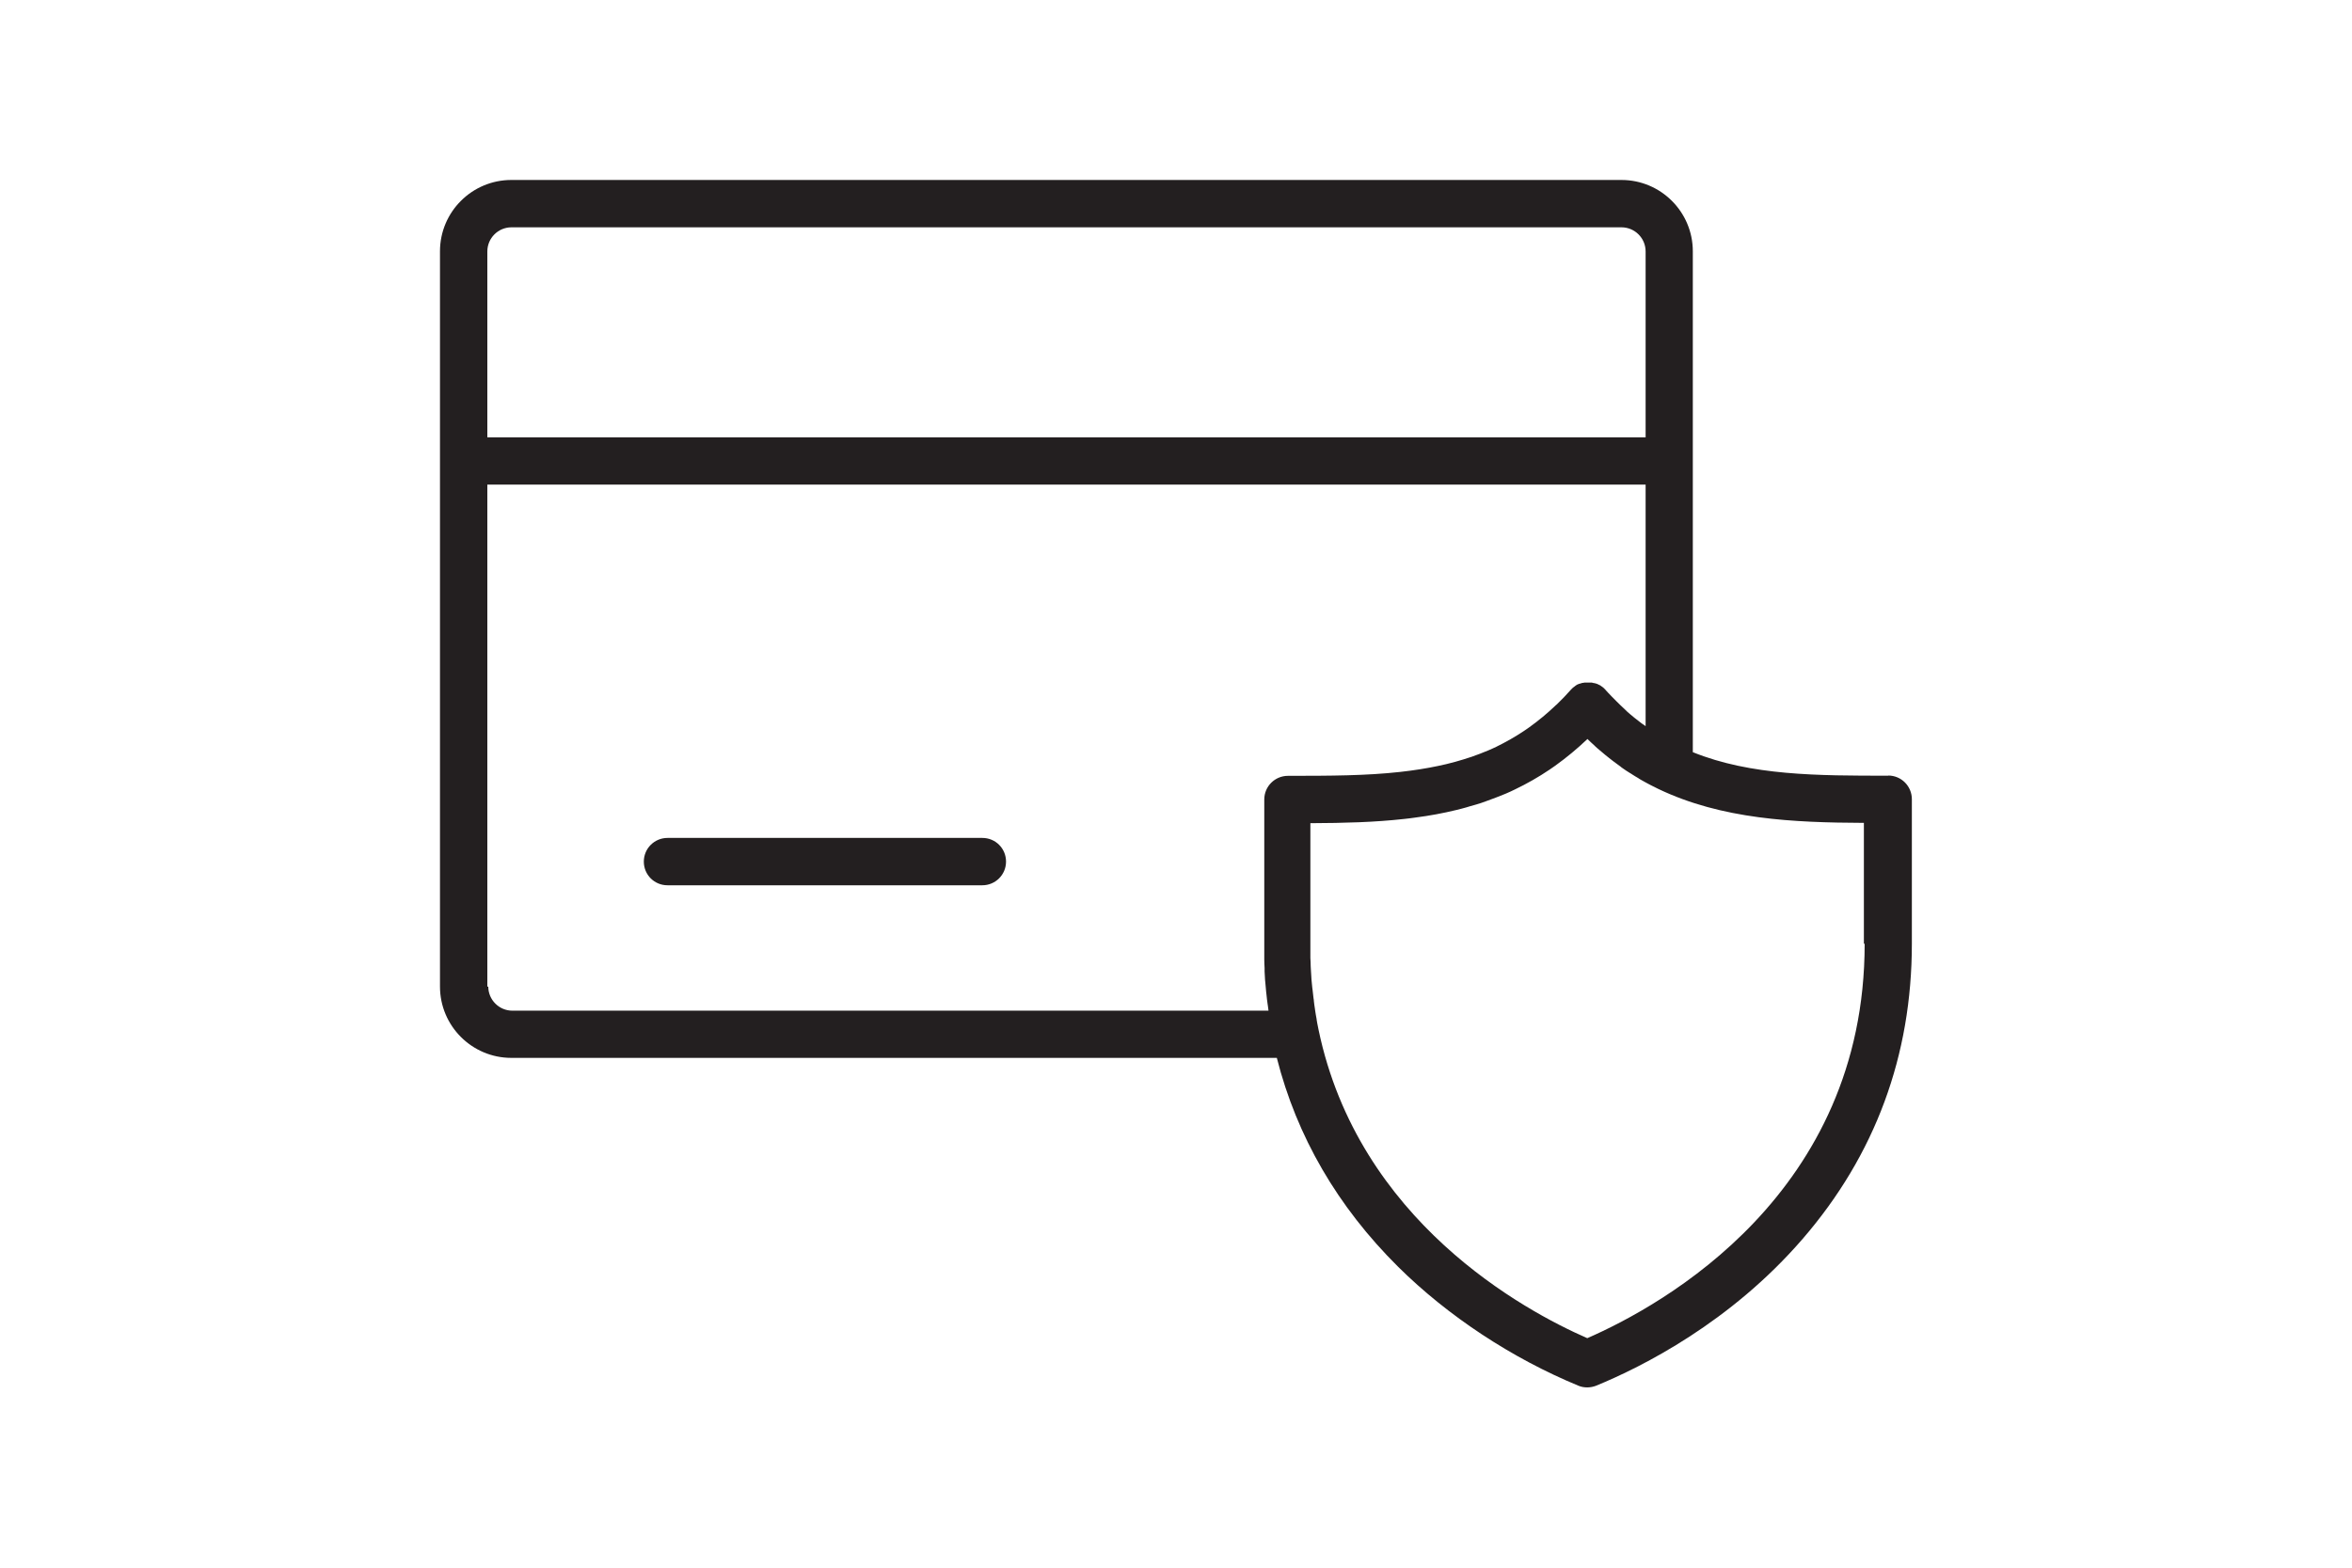<svg viewBox="0 0 150 100" version="1.1" xmlns="http://www.w3.org/2000/svg" id="Layer_1">
  
  <defs>
    <style>
      .st0 {
        fill: #231f20;
      }
    </style>
  </defs>
  <path d="M62.65,53.45h-20.08c-.83,0-1.51.67-1.51,1.51s.67,1.51,1.51,1.51h20.08c.83,0,1.51-.67,1.51-1.51s-.67-1.51-1.51-1.51Z" class="st0"></path>
  <path d="M120.43,49.48c-4.5,0-8.76,0-12.47-1.5v-31.95c0-2.51-2.04-4.55-4.55-4.55H32.61c-2.51,0-4.55,2.04-4.55,4.55v46.9c0,2.51,2.04,4.55,4.55,4.55h48.82c1.27,5.01,3.87,9.49,7.74,13.33,3.17,3.14,7.25,5.83,11.49,7.58.18.08.38.11.57.11s.39-.04.57-.11c2.94-1.21,8.56-4.03,13.17-9.37,4.62-5.35,6.96-11.68,6.96-18.83v-9.21c0-.83-.67-1.51-1.51-1.51ZM32.61,14.5h70.8c.85,0,1.54.69,1.54,1.54v11.86H31.08v-11.86c0-.85.69-1.54,1.54-1.54ZM31.08,62.94V30.91h73.87v15.41c-.07-.05-.13-.1-.2-.14h0s-.07-.05-.07-.05c-.13-.1-.27-.21-.4-.31l-.11-.09s0,0,0,0c-.13-.11-.27-.22-.4-.34h0s-.07-.07-.07-.07c0,0,0,0,0,0-.12-.11-.24-.22-.36-.34,0,0,0,0,0,0h0s-.07-.07-.07-.07c0,0,0,0,0,0,0,0,0,0,0,0-.13-.12-.26-.26-.4-.4h0l-.09-.09s0,0,0,0c-.08-.08-.15-.16-.22-.23-.04-.04-.08-.09-.12-.13-.02-.03-.05-.05-.07-.08,0,0,0,0,0,0-.02-.02-.04-.04-.06-.06-.02-.02-.03-.03-.05-.05,0,0,0,0,0,0,0,0,0,0,0,0-.01-.01-.03-.02-.04-.03-.02-.02-.04-.03-.06-.05,0,0,0,0-.01,0-.02-.01-.04-.02-.05-.04-.02-.01-.04-.03-.06-.04,0,0,0,0-.01,0-.02-.01-.04-.02-.06-.03-.02,0-.04-.02-.05-.03,0,0,0,0-.01,0-.02-.01-.05-.02-.07-.03-.02,0-.03-.01-.05-.02,0,0,0,0-.01,0-.03,0-.05-.02-.08-.02-.02,0-.03-.01-.05-.01,0,0,0,0-.01,0-.03,0-.05-.01-.08-.02-.02,0-.03,0-.05-.01,0,0,0,0-.01,0,0,0,0,0,0,0-.03,0-.05,0-.08,0-.02,0-.04,0-.05,0,0,0,0,0,0,0,0,0,0,0-.01,0-.02,0-.05,0-.07,0-.03,0-.05,0-.08,0-.02,0-.04,0-.06,0-.03,0-.05,0-.08,0-.02,0-.04,0-.06.01-.02,0-.04,0-.07.01,0,0,0,0-.02,0,0,0,0,0,0,0-.02,0-.04.01-.06.02-.02,0-.04.01-.06.02,0,0-.01,0-.02,0-.02,0-.04.02-.06.02-.02,0-.04.01-.06.02,0,0,0,0,0,0,0,0,0,0,0,0-.02.01-.04.02-.07.03-.02,0-.04.02-.05.03,0,0,0,0,0,0,0,0,0,0,0,0-.02.01-.05.03-.07.05-.02.01-.04.02-.05.04-.02.02-.05.04-.07.05-.01.01-.03.02-.04.03,0,0,0,0,0,0-.02.02-.03.03-.05.05-.02.02-.04.04-.06.06,0,0,0,0,0,0-.3.34-.61.66-.92.96-.01.01-.02.02-.04.03,0,0,0,0,0,0,0,0,0,0,0,0-.54.52-1.12,1-1.72,1.43h0c-.1.07-.2.14-.29.2h0c-.59.4-1.2.74-1.81,1.04h0s0,0,0,0c-.17.08-.34.16-.51.23,0,0,0,0,0,0-.34.14-.69.28-1.04.4h0c-.18.06-.36.12-.53.17-.35.11-.72.21-1.09.3-.72.17-1.47.31-2.3.42h0c-.22.03-.43.05-.65.08h0c-2.16.24-4.43.25-7.16.25-.83,0-1.51.67-1.51,1.51v9.22h0c0,.26,0,.51,0,.76h0s0,.1,0,.15v.07s0,0,0,0c0,.18.01.37.02.55,0,0,0,0,0,0,0,.05,0,.1,0,.14v.08s0,0,0,0c.01.18.02.36.03.54h0s.02.2.02.2c0,0,0,0,0,0,.02.19.03.37.05.56,0,0,0,0,0,0l.02.17s0,0,0,0h0c.02.2.04.39.07.59h0s0,0,0,0c0,0,0,0,0,0,0,0,0,0,0,0l.02.13s0,0,0,0h0c.01.1.03.21.04.31h-48.22c-.85,0-1.54-.69-1.54-1.54ZM118.92,60.2c0,15.93-12.86,23.05-17.69,25.16-4.03-1.76-14.6-7.48-17.14-19.68,0,0,0,0,0,0h0c-.03-.13-.05-.26-.08-.4-.01-.08-.03-.15-.04-.23,0,0,0,0,0,0,0,0,0,0,0,0v-.03s0,0,0,0h0s0,0,0,0c0,0,0,0,0,0-.04-.2-.07-.39-.1-.59h0s-.01-.08-.01-.08h0c-.03-.17-.05-.35-.07-.52,0-.01,0-.02,0-.04h0s-.02-.12-.02-.12c0,0,0,0,0,0,0,0,0,0,0,0-.02-.17-.04-.35-.06-.53h0s-.02-.15-.02-.15h0c-.02-.17-.03-.34-.05-.51h0s-.01-.18-.01-.18h0c-.01-.16-.02-.33-.03-.49h0s-.01-.2-.01-.2h0c0-.17-.01-.33-.02-.5h0s0-.1,0-.1c0-.03,0-.07,0-.1h0c0-.23,0-.46,0-.69,0,0,0,0,0,0,0,0,0,0,0,0v-7.71c2.18-.01,4.09-.06,5.98-.27h0c.24-.03.48-.05.72-.09h0c.93-.12,1.78-.28,2.6-.48.22-.05.43-.11.65-.17.08-.02.16-.05.23-.07.13-.04.27-.07.39-.11.21-.06.42-.13.63-.21,0,0,0,0,0,0,.42-.15.84-.31,1.25-.48,0,0,0,0,0,0,.21-.09.41-.18.61-.28h0s0,0,0,0h0c.75-.36,1.49-.78,2.2-1.26h0c.12-.08.24-.16.36-.25h0c.71-.51,1.4-1.08,2.05-1.7,0,0,0,0,0,0,0,0,0,0,0,0h.01s0,.01,0,.01h0s0,0,0,0h0c.14.14.29.27.43.4,0,0,0,0,0,0h0s.08.08.08.08c0,0,0,0,0,0,.07.07.15.13.23.2.08.07.16.14.25.21,0,0,0,0,0,0l.13.11s0,0,0,0c.18.14.33.27.48.38,0,0,0,0,0,0s0,0,0,0l.08.06s0,0,0,0c0,0,0,0,0,0,.14.1.28.21.42.31h0s0,0,0,0h.02s0,.02,0,.02c0,0,0,0,0,0h0s.08.06.11.08c0,0,0,0,0,0h0s0,0,0,0h0c.15.11.31.21.47.31h0s.05.03.07.04c.02.01.04.03.06.04l.03.02h0c.13.08.25.16.38.23l.04.03s.07.04.1.06h0s0,0,0,0c.15.09.31.17.47.26,0,0,0,0,0,0,0,0,0,0,0,0,.06.03.13.07.19.1,0,0,0,0,0,0,.15.08.31.16.46.23h0c4.07,1.95,8.63,2.15,13.12,2.17v7.71Z" class="st0"></path>
</svg>